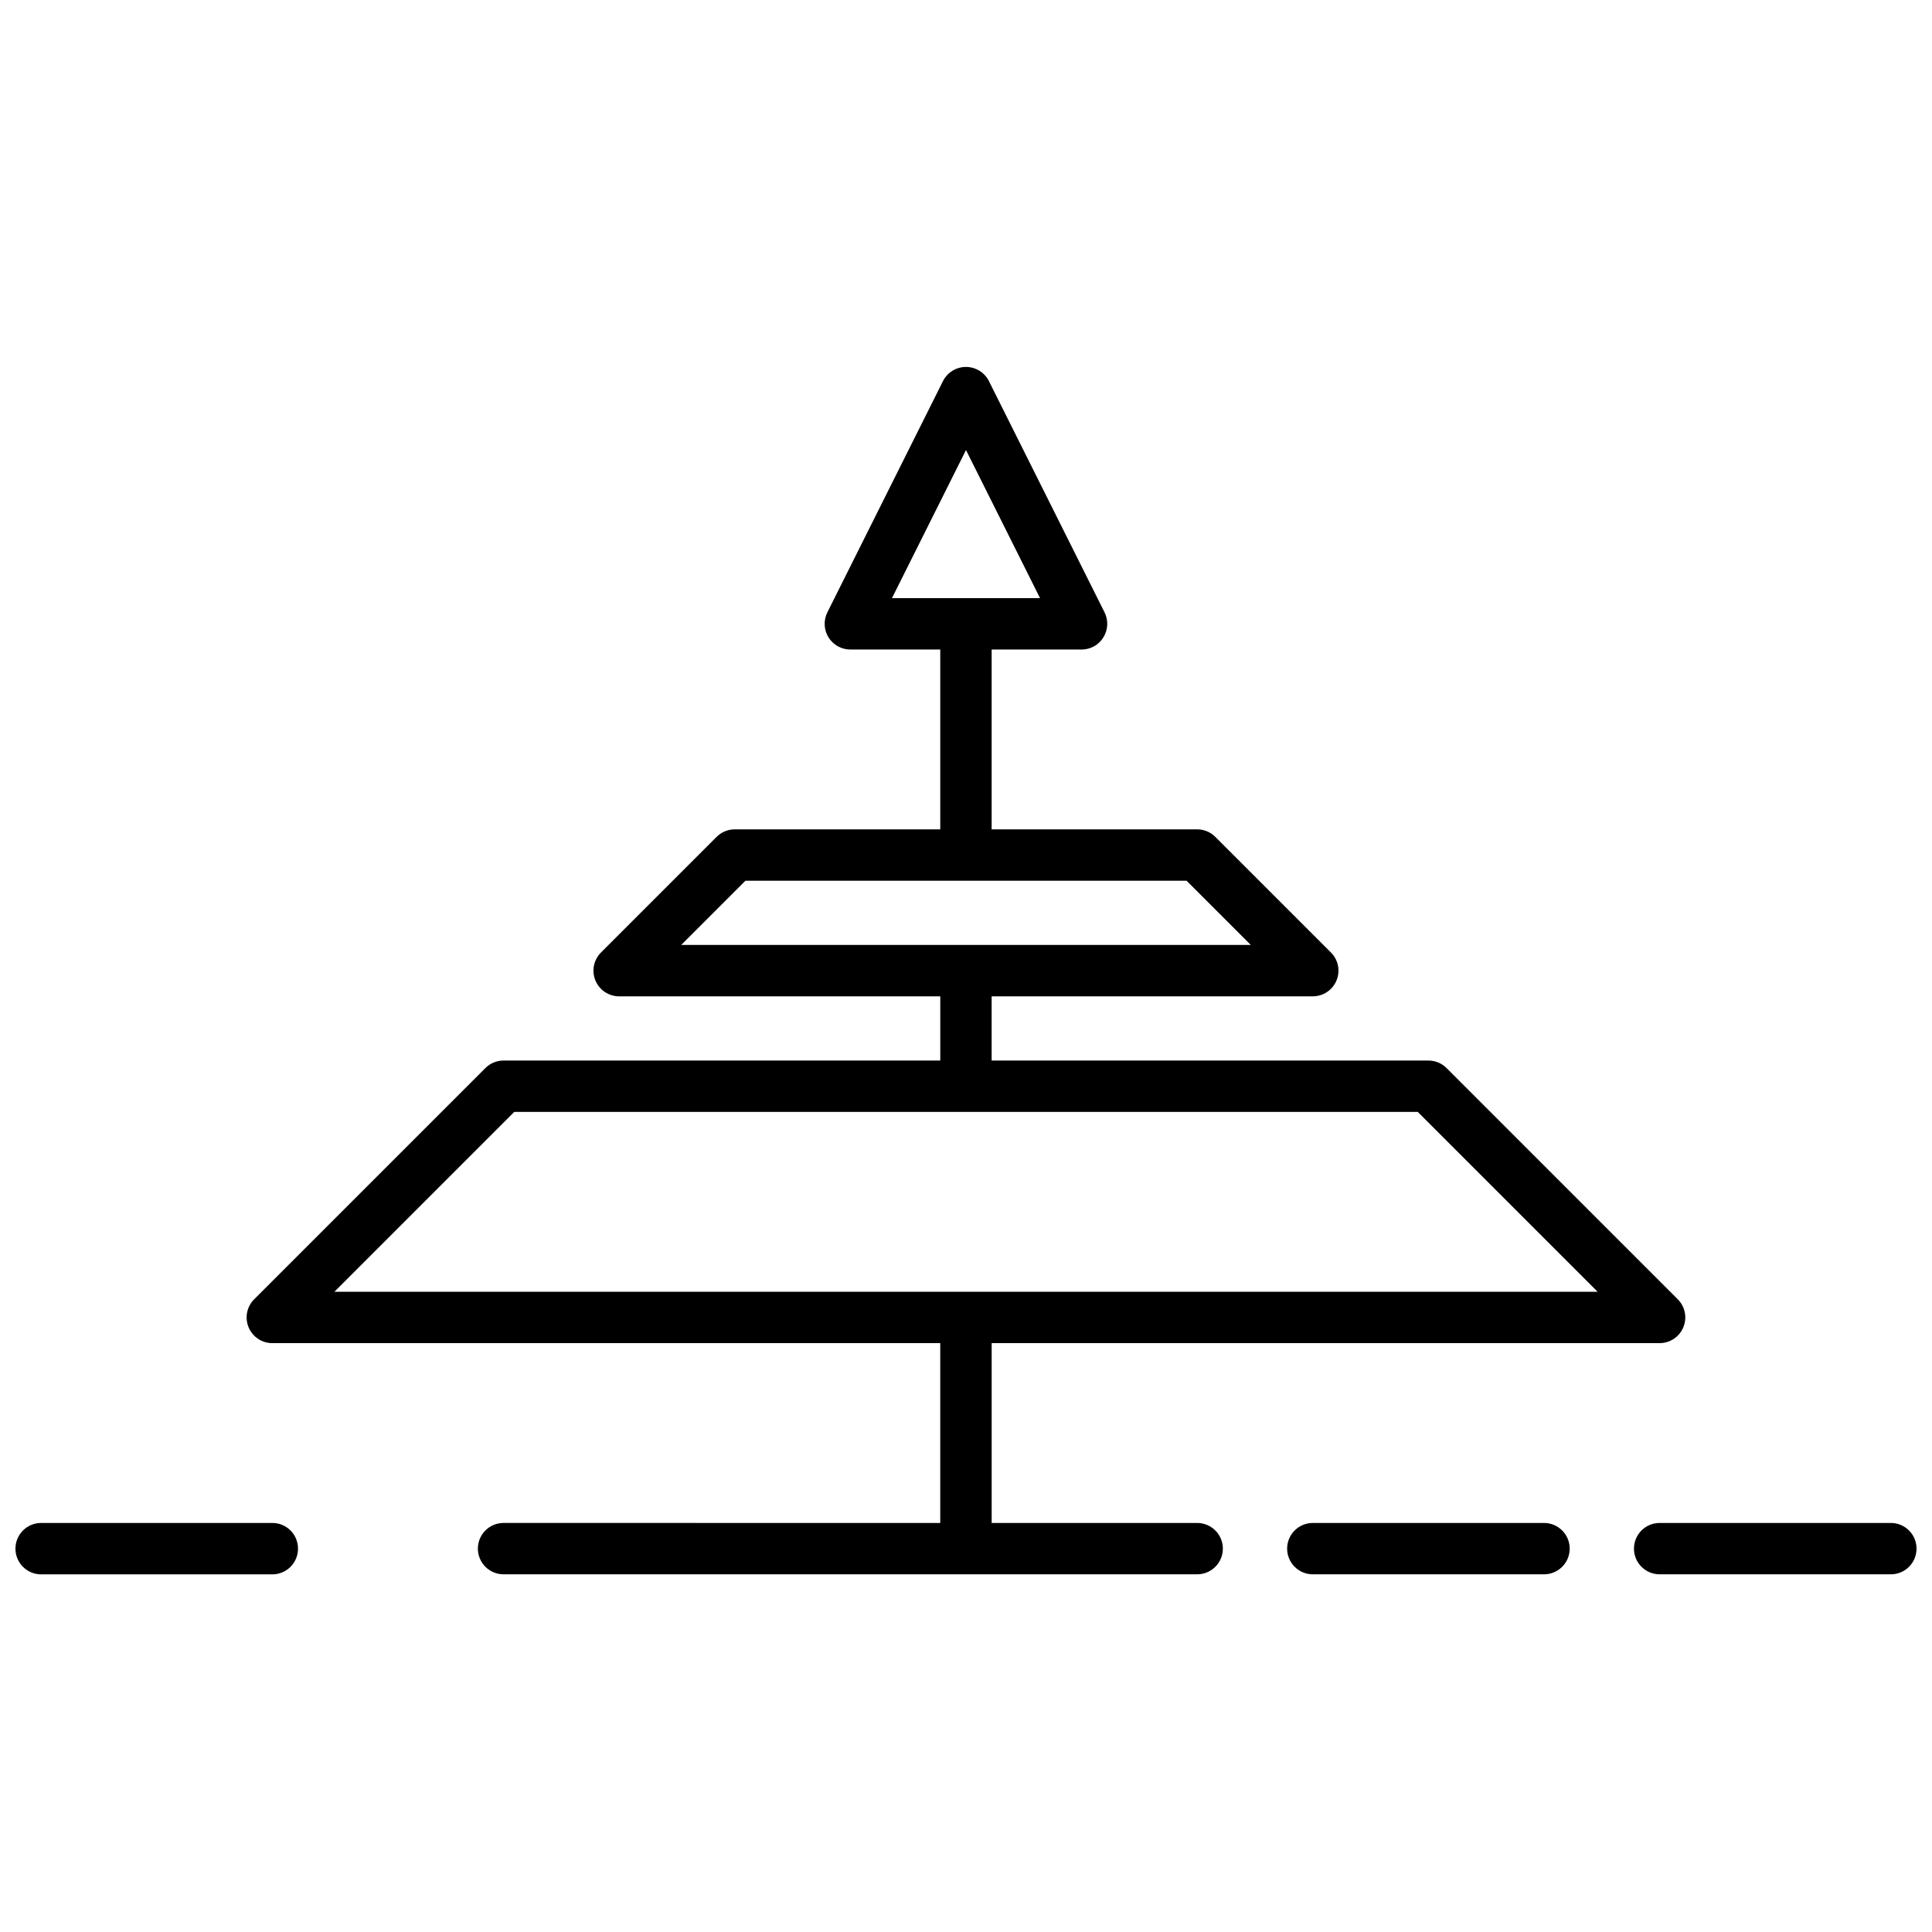 <?xml version="1.0" encoding="UTF-8"?>
<!-- The Best Svg Icon site in the world: iconSvg.co, Visit us! https://iconsvg.co -->
<svg width="800px" height="800px" version="1.1" viewBox="144 144 512 512" xmlns="http://www.w3.org/2000/svg">
 <defs>
  <clipPath id="b">
   <path d="m577 547h74.902v15h-74.902z"/>
  </clipPath>
  <clipPath id="a">
   <path d="m148.09 547h74.906v15h-74.906z"/>
  </clipPath>
 </defs>
 <path d="m461.27 547.6h-54.469v-47.656h177.01c2.754 0 5.234-1.656 6.289-4.203 1.055-2.543 0.473-5.473-1.477-7.418l-61.266-61.273c-1.273-1.273-3.008-1.996-4.812-1.996l-115.75 0.004v-17.02h85.102c2.754 0 5.234-1.656 6.289-4.203 1.055-2.543 0.473-5.473-1.477-7.418l-30.637-30.637c-1.273-1.273-3.008-1.996-4.812-1.996l-54.465 0.004v-47.656h23.832c2.359 0 4.551-1.219 5.789-3.231 1.238-2.004 1.355-4.516 0.297-6.625l-30.637-61.273c-1.152-2.309-3.512-3.762-6.09-3.762s-4.938 1.457-6.09 3.762l-30.637 61.27c-1.055 2.109-0.941 4.621 0.297 6.625 1.238 2.012 3.43 3.231 5.789 3.231h23.832v47.656h-54.461c-1.805 0-3.535 0.719-4.812 1.996l-30.637 30.637c-1.949 1.945-2.527 4.875-1.477 7.418 1.055 2.543 3.535 4.203 6.289 4.203h85.102v17.02l-115.74-0.008c-1.805 0-3.535 0.719-4.812 1.996l-61.277 61.277c-1.949 1.945-2.527 4.875-1.477 7.418 1.055 2.543 3.535 4.203 6.289 4.203h177.01v47.656l-115.73-0.004c-3.758 0-6.805 3.047-6.805 6.805 0 3.758 3.047 6.805 6.805 6.805h183.82c3.758 0 6.805-3.047 6.805-6.805 0.004-3.75-3.047-6.801-6.805-6.801zm-61.273-284.33 19.625 39.242h-39.242zm-58.453 114.13h116.91l17.02 17.02h-150.95zm-61.273 61.273h239.46l47.656 47.656h-334.77z"/>
 <path d="m553.18 547.6h-61.273c-3.758 0-6.805 3.047-6.805 6.805 0 3.758 3.047 6.805 6.805 6.805h61.273c3.758 0 6.805-3.047 6.805-6.805 0.004-3.754-3.043-6.805-6.805-6.805z"/>
 <g clip-path="url(#b)">
  <path d="m645.1 547.6h-61.277c-3.758 0-6.805 3.047-6.805 6.805 0 3.758 3.047 6.805 6.805 6.805h61.273c3.758 0 6.805-3.047 6.805-6.805 0.004-3.754-3.043-6.805-6.801-6.805z"/>
 </g>
 <g clip-path="url(#a)">
  <path d="m216.18 547.6h-61.281c-3.758 0-6.805 3.051-6.805 6.812 0 3.758 3.047 6.809 6.805 6.809h61.273c3.758 0 6.805-3.047 6.805-6.805 0.008-3.766-3.039-6.816-6.797-6.816z"/>
 </g>
</svg>